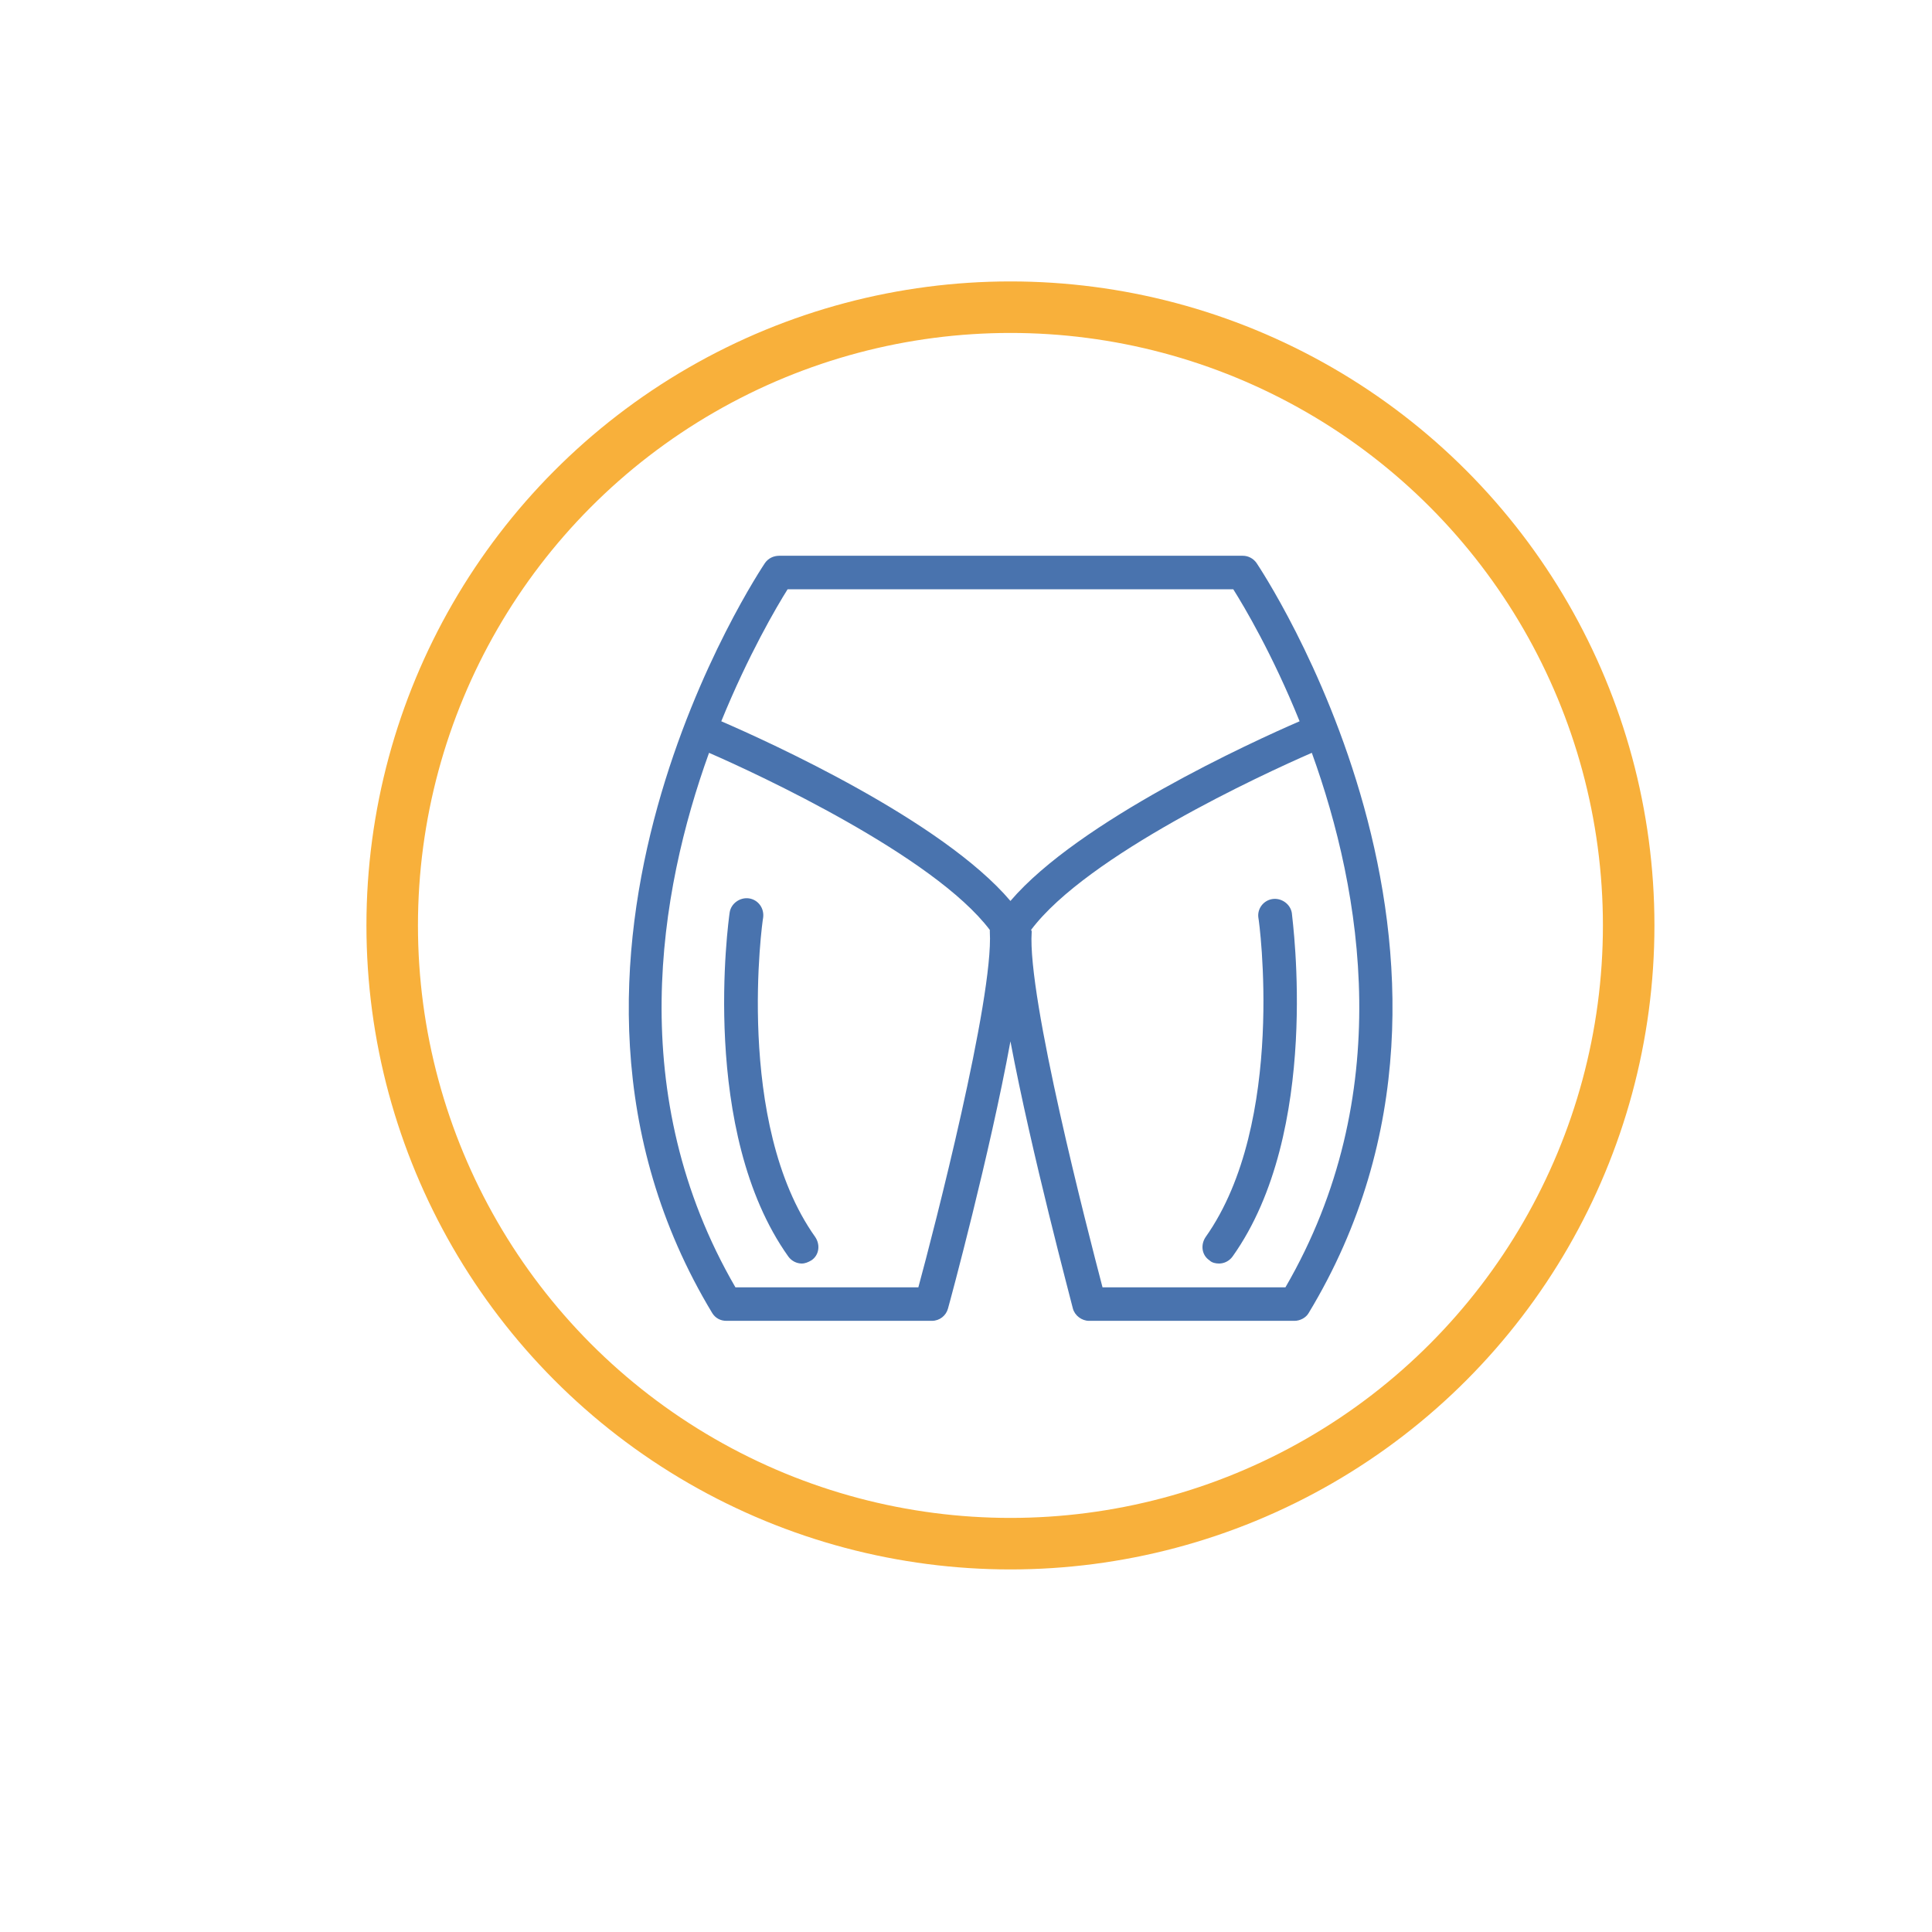 <?xml version="1.0" encoding="utf-8"?>
<!-- Generator: Adobe Illustrator 21.0.2, SVG Export Plug-In . SVG Version: 6.00 Build 0)  -->
<svg version="1.1" xmlns="http://www.w3.org/2000/svg" xmlns:xlink="http://www.w3.org/1999/xlink" x="0px" y="0px"
	 viewBox="0 0 300 300" style="enable-background:new 0 0 300 300;" xml:space="preserve">
<style type="text/css">
	.st0{fill:none;stroke:#F8B03B;stroke-width:8;stroke-miterlimit:10;}
	.st1{fill:#4973AE;}
</style>
<g id="Capa_1">
</g>
<g id="Capa_2">
	<g>
		<g>
			<g>
				<g>
					<circle class="st0" cx="156.9" cy="143.7" r="96"/>
				</g>
			</g>
		</g>
		<path class="st1" d="M195.1,87.4c-0.5-0.7-1.3-1.1-2.1-1.1h-72c-0.9,0-1.7,0.4-2.2,1.1c-0.4,0.6-41.4,61.5-8.2,116.5
			c0.5,0.8,1.3,1.2,2.2,1.2h31.9c1.2,0,2.2-0.8,2.5-1.9c0.4-1.4,6.5-24,9.7-41.5c3.3,17.5,9.4,40.2,9.7,41.5
			c0.3,1.1,1.4,1.9,2.5,1.9h31.9c0.9,0,1.8-0.5,2.2-1.2C236.5,148.9,195.5,88,195.1,87.4L195.1,87.4z M122.3,91.5h69.2
			c1.7,2.7,6.1,10.1,10.3,20.5c-7.4,3.2-34.3,15.5-44.9,27.9c-10.6-12.5-37.5-24.7-44.9-27.9C116.2,101.7,120.6,94.2,122.3,91.5
			L122.3,91.5z M142.6,199.9h-28.4c-17.3-29.8-11.9-61.4-4.1-83c7.6,3.3,34.9,16,43.6,27.5c0,0.1,0,0.2,0,0.3
			C154.3,155,145,191.1,142.6,199.9L142.6,199.9z M199.6,199.9h-28.4c-2.3-8.8-11.7-45-11-55.2c0-0.1,0-0.2-0.1-0.3
			c8.7-11.6,36-24.2,43.6-27.5C211.5,138.5,216.9,170.1,199.6,199.9L199.6,199.9z M126.6,192.1c0.8,1.2,0.6,2.8-0.6,3.6
			c-0.5,0.3-1,0.5-1.5,0.5c-0.8,0-1.6-0.4-2.1-1.1c-13.8-19.4-9.3-52-9.1-53.4c0.2-1.4,1.6-2.4,3-2.2c1.4,0.2,2.4,1.5,2.2,3
			C118.4,142.8,114,174.4,126.6,192.1L126.6,192.1z M191.4,195.1c-0.5,0.7-1.3,1.1-2.1,1.1c-0.5,0-1.1-0.1-1.5-0.5
			c-1.2-0.8-1.4-2.4-0.6-3.6c12.6-17.8,8.3-49.3,8.2-49.6c-0.2-1.4,0.8-2.7,2.2-2.9c1.4-0.2,2.8,0.8,3,2.2
			C200.7,143.1,205.2,175.7,191.4,195.1L191.4,195.1z M191.4,195.1"/>
	</g>
</g>
</svg>
